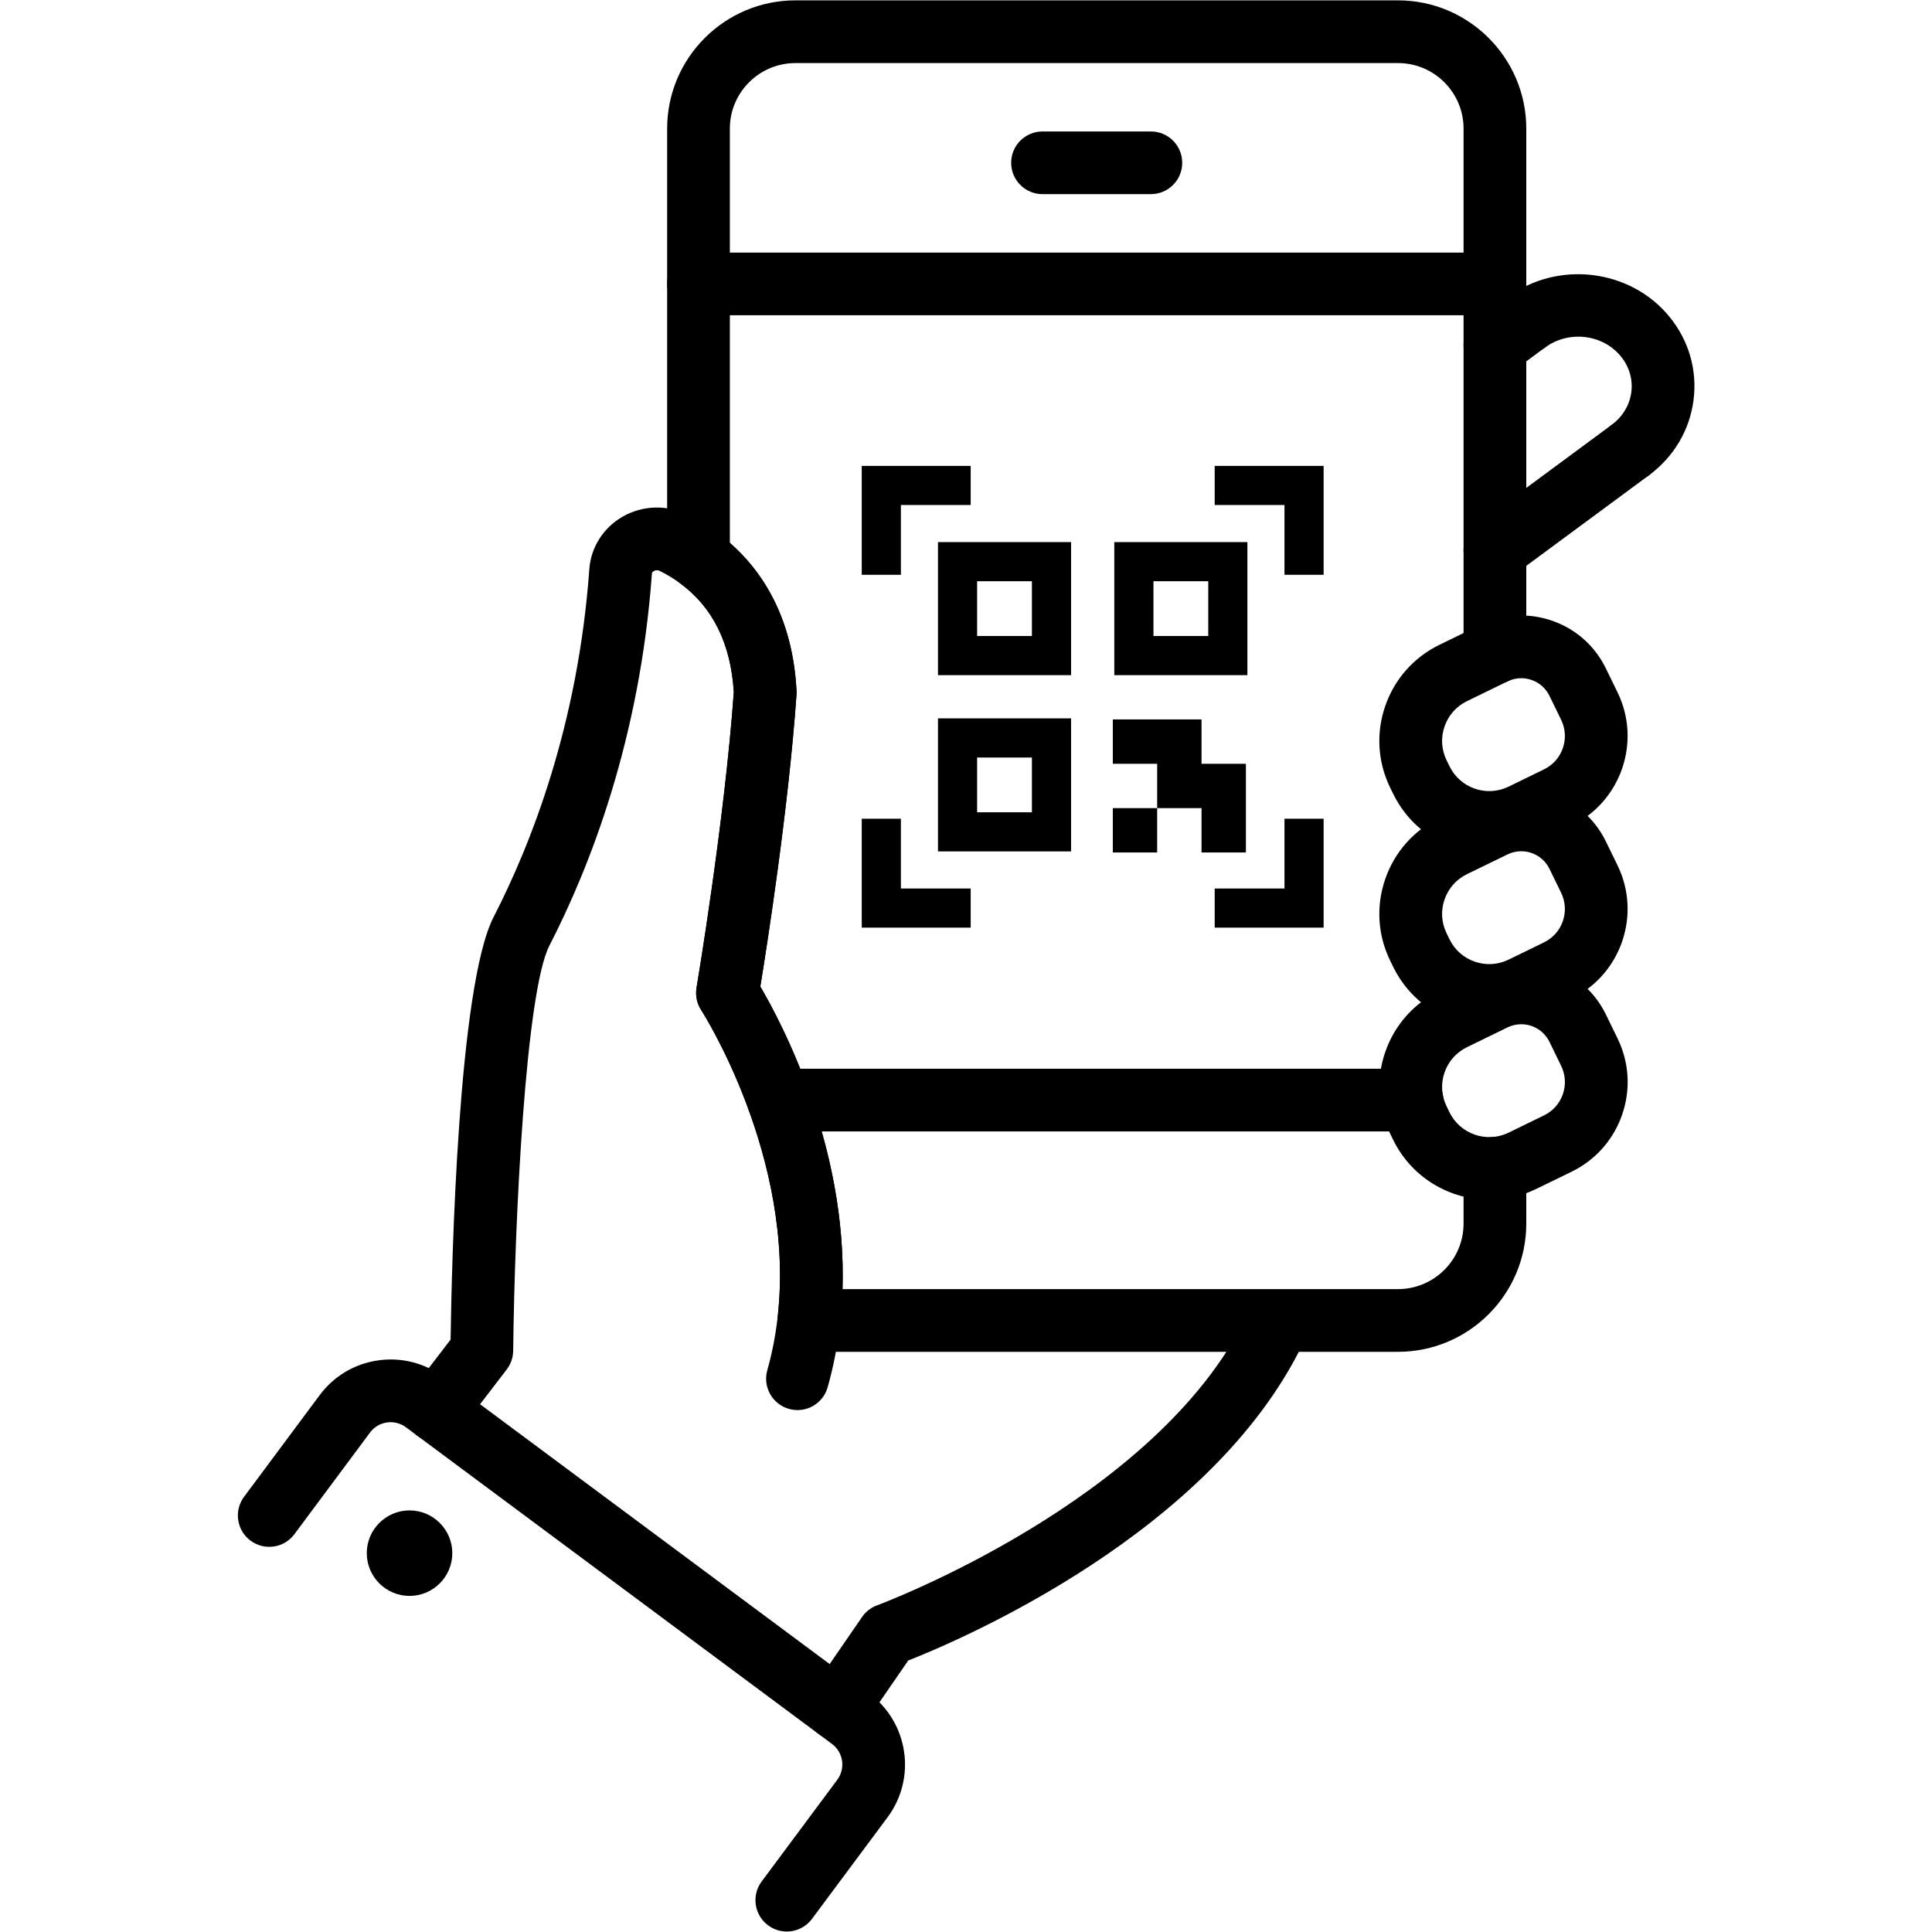 <svg xmlns="http://www.w3.org/2000/svg" xmlns:xlink="http://www.w3.org/1999/xlink" width="500" zoomAndPan="magnify" viewBox="0 0 375 375" height="500" preserveAspectRatio="xMidYMid meet" version="1.0"><defs><clipPath id="046bc15145"><path d="M 290 53 L 328.891 53 L 328.891 94 L 290 94 Z M 290 53 " clip-rule="nonzero"/></clipPath><clipPath id="5e2af3ce0a"><path d="M 46.172 263.625 L 176 263.625 L 176 374.91 L 46.172 374.91 Z M 46.172 263.625 " clip-rule="nonzero"/></clipPath></defs><g clip-path="url(#046bc15145)"><path fill="#000000" d="M 316.422 93.461 C 314.559 93.461 312.715 92.605 311.523 90.992 C 309.523 88.289 310.098 84.477 312.801 82.48 C 314.953 80.891 316.32 78.621 316.641 76.09 C 316.953 73.629 316.238 71.184 314.629 69.199 C 311.094 64.848 304.484 64.066 299.887 67.457 C 297.188 69.457 293.375 68.883 291.379 66.18 C 289.383 63.477 289.953 59.664 292.656 57.668 C 302.406 50.469 316.508 52.199 324.082 61.531 C 327.809 66.117 329.453 71.832 328.719 77.621 C 327.973 83.484 324.891 88.684 320.035 92.27 C 318.949 93.074 317.68 93.461 316.422 93.461 " fill-opacity="1" fill-rule="nonzero"/></g><path fill="#000000" d="M 290.168 73.16 C 288.305 73.16 286.461 72.305 285.266 70.691 C 283.266 67.988 283.84 64.18 286.547 62.18 L 292.652 57.664 C 295.355 55.664 299.168 56.238 301.168 58.941 C 303.168 61.645 302.594 65.457 299.887 67.453 L 293.781 71.969 C 292.691 72.773 291.426 73.16 290.168 73.16 " fill-opacity="1" fill-rule="nonzero"/><path fill="#000000" d="M 290.168 112.852 C 288.301 112.852 286.457 111.992 285.266 110.379 C 283.266 107.676 283.84 103.863 286.547 101.867 L 312.801 82.48 C 315.508 80.484 319.32 81.059 321.316 83.762 C 323.312 86.461 322.738 90.273 320.035 92.27 L 293.777 111.656 C 292.688 112.461 291.422 112.852 290.168 112.852 " fill-opacity="1" fill-rule="nonzero"/><path fill="#000000" d="M 271.348 262.387 L 156.996 262.387 C 155.262 262.387 153.609 261.648 152.457 260.355 C 151.301 259.062 150.754 257.34 150.945 255.617 C 154.457 224.668 136.285 196.328 136.098 196.047 C 135.266 194.766 134.945 193.219 135.199 191.711 C 135.254 191.391 140.641 159.41 142.43 134.344 C 141.867 124.957 138.355 117.848 131.992 113.203 C 130.422 112.055 129.492 110.23 129.492 108.289 L 129.492 24.965 C 129.492 11.238 140.664 0.07 154.395 0.07 L 271.348 0.07 C 285.078 0.07 296.25 11.238 296.25 24.965 L 296.25 126.688 C 296.25 130.047 293.523 132.773 290.164 132.773 C 286.801 132.773 284.078 130.047 284.078 126.688 L 284.078 24.965 C 284.078 17.945 278.367 12.242 271.348 12.242 L 154.395 12.242 C 147.375 12.242 141.664 17.945 141.664 24.965 L 141.664 105.367 C 147.613 110.57 153.848 119.453 154.605 134.074 C 154.621 134.316 154.617 134.566 154.602 134.812 C 153.047 156.941 148.863 183.609 147.578 191.488 C 151.738 198.574 164.402 222.512 163.531 250.215 L 271.348 250.215 C 278.367 250.215 284.078 244.512 284.078 237.496 L 284.078 226.762 C 284.078 223.398 286.801 220.676 290.164 220.676 C 293.523 220.676 296.25 223.398 296.25 226.762 L 296.25 237.496 C 296.25 251.223 285.078 262.387 271.348 262.387 " fill-opacity="1" fill-rule="nonzero"/><path fill="#000000" d="M 162.469 337.727 C 161.277 337.727 160.078 337.375 159.023 336.652 C 156.254 334.746 155.551 330.957 157.461 328.188 L 167.332 313.848 C 168.047 312.809 169.07 312.016 170.262 311.586 C 170.793 311.387 224.48 291.387 241.898 255.566 C 243.371 252.543 247.016 251.285 250.039 252.754 C 253.062 254.223 254.32 257.867 252.848 260.891 C 235 297.582 186.566 318.258 176.285 322.305 L 167.488 335.086 C 166.309 336.805 164.402 337.727 162.469 337.727 " fill-opacity="1" fill-rule="nonzero"/><path fill="#000000" d="M 84.586 279.848 C 83.293 279.848 81.992 279.438 80.887 278.59 C 78.219 276.547 77.711 272.727 79.758 270.059 L 87.461 260.016 C 87.676 244.848 88.914 191.355 95.828 177.957 C 103.086 163.84 112.207 140.668 114.387 110.473 C 114.688 106.242 117.105 102.43 120.855 100.281 C 124.734 98.062 129.438 97.922 133.445 99.902 C 135.457 100.895 137.387 102.066 139.184 103.383 C 145.734 108.164 153.742 117.379 154.605 134.074 C 154.621 134.316 154.617 134.566 154.602 134.812 C 153.047 156.941 148.863 183.605 147.578 191.488 C 152.074 199.141 166.5 226.484 163.047 256.988 C 162.578 261.145 161.77 265.27 160.652 269.254 C 159.746 272.492 156.387 274.379 153.145 273.469 C 149.91 272.562 148.023 269.199 148.93 265.965 C 149.875 262.613 150.551 259.133 150.945 255.621 C 154.457 224.668 136.285 196.328 136.098 196.047 C 135.266 194.766 134.945 193.219 135.199 191.711 C 135.254 191.391 140.641 159.41 142.43 134.344 C 141.867 124.957 138.355 117.848 131.992 113.203 C 130.754 112.297 129.438 111.496 128.051 110.816 C 127.523 110.551 127.078 110.746 126.91 110.844 C 126.551 111.047 126.535 111.266 126.535 111.34 C 124.199 143.598 114.434 168.398 106.648 183.527 C 102.047 192.453 99.891 236.504 99.609 262.18 C 99.594 263.492 99.156 264.77 98.355 265.812 L 89.422 277.465 C 88.223 279.027 86.414 279.848 84.586 279.848 " fill-opacity="1" fill-rule="nonzero"/><path fill="#000000" d="M 295.27 198.805 C 294.371 198.805 293.465 199.004 292.609 199.418 L 284.734 203.262 C 282.672 204.262 281.129 206.008 280.383 208.176 C 279.633 210.34 279.773 212.668 280.781 214.727 L 281.348 215.895 C 283.418 220.145 288.566 221.918 292.82 219.844 L 299.699 216.492 C 301.43 215.652 302.723 214.184 303.352 212.371 C 303.977 210.555 303.859 208.602 303.016 206.879 L 300.75 202.223 C 299.695 200.062 297.523 198.805 295.27 198.805 Z M 289.094 232.879 C 281.402 232.879 273.996 228.59 270.406 221.227 L 269.836 220.059 C 267.406 215.078 267.062 209.449 268.871 204.211 C 270.676 198.969 274.418 194.746 279.398 192.316 L 287.277 188.48 C 296.328 184.07 307.281 187.844 311.691 196.891 L 313.961 201.543 C 316.227 206.195 316.547 211.445 314.863 216.336 C 313.176 221.227 309.688 225.168 305.035 227.434 L 298.152 230.785 C 295.234 232.207 292.141 232.879 289.094 232.879 " fill-opacity="1" fill-rule="nonzero"/><path fill="#000000" d="M 295.27 165.227 C 294.371 165.227 293.469 165.422 292.609 165.84 L 284.734 169.676 C 282.672 170.684 281.129 172.426 280.383 174.594 C 279.633 176.758 279.773 179.086 280.781 181.145 L 281.348 182.312 C 282.352 184.371 284.098 185.918 286.266 186.664 C 288.434 187.41 290.762 187.27 292.82 186.262 L 299.699 182.91 C 303.27 181.172 304.754 176.859 303.016 173.293 L 300.75 168.641 C 299.695 166.484 297.523 165.227 295.27 165.227 Z M 289.078 199.312 C 286.801 199.312 284.516 198.934 282.297 198.168 C 277.055 196.363 272.832 192.625 270.406 187.641 L 269.836 186.477 C 267.406 181.496 267.062 175.867 268.871 170.629 C 270.676 165.391 274.418 161.168 279.398 158.738 L 287.277 154.898 C 296.328 150.488 307.281 154.262 311.691 163.312 L 313.961 167.965 C 318.641 177.562 314.637 189.172 305.035 193.852 L 298.152 197.207 C 295.281 198.605 292.188 199.312 289.078 199.312 " fill-opacity="1" fill-rule="nonzero"/><path fill="#000000" d="M 295.273 131.637 C 294.359 131.637 293.453 131.848 292.609 132.258 L 284.734 136.094 C 282.672 137.098 281.129 138.844 280.383 141.012 C 279.633 143.18 279.773 145.504 280.781 147.566 L 281.348 148.727 C 282.352 150.789 284.098 152.332 286.266 153.082 C 288.434 153.828 290.762 153.684 292.82 152.684 L 299.699 149.328 C 303.27 147.59 304.754 143.281 303.016 139.715 L 300.75 135.062 C 300.039 133.602 298.801 132.504 297.262 131.977 C 296.609 131.75 295.938 131.637 295.273 131.637 Z M 289.078 165.73 C 286.801 165.73 284.516 165.352 282.297 164.586 C 277.055 162.781 272.832 159.043 270.406 154.062 L 269.836 152.898 C 267.406 147.914 267.062 142.285 268.871 137.047 C 270.676 131.805 274.418 127.582 279.398 125.152 L 287.277 121.32 C 291.66 119.18 296.617 118.879 301.227 120.469 C 305.84 122.055 309.559 125.344 311.695 129.73 L 313.961 134.379 C 318.641 143.977 314.637 155.594 305.035 160.27 L 298.152 163.621 C 295.281 165.023 292.188 165.73 289.078 165.73 " fill-opacity="1" fill-rule="nonzero"/><g clip-path="url(#5e2af3ce0a)"><path fill="#000000" d="M 152.715 374.91 C 151.453 374.91 150.184 374.516 149.09 373.707 C 146.391 371.703 145.828 367.891 147.836 365.195 L 162.512 345.461 C 164.148 343.258 163.691 340.133 161.488 338.496 L 78.789 277.031 C 77.723 276.238 76.41 275.906 75.09 276.102 C 73.773 276.293 72.613 276.984 71.82 278.055 L 57.145 297.785 C 55.141 300.484 51.328 301.043 48.629 299.039 C 45.93 297.035 45.367 293.223 47.375 290.523 L 62.051 270.793 C 64.785 267.117 68.785 264.727 73.32 264.059 C 77.852 263.391 82.375 264.531 86.055 267.266 L 168.75 328.727 C 176.34 334.371 177.926 345.133 172.281 352.723 L 157.605 372.453 C 156.414 374.059 154.578 374.91 152.715 374.91 " fill-opacity="1" fill-rule="nonzero"/></g><path fill="#000000" d="M 223.383 37.684 L 202.352 37.684 C 198.992 37.684 196.266 34.957 196.266 31.598 C 196.266 28.238 198.992 25.516 202.352 25.516 L 223.383 25.516 C 226.746 25.516 229.469 28.238 229.469 31.598 C 229.469 34.957 226.746 37.684 223.383 37.684 " fill-opacity="1" fill-rule="nonzero"/><path fill="#000000" d="M 288.605 61.195 L 135.574 61.195 C 132.211 61.195 129.488 58.469 129.488 55.109 C 129.488 51.746 132.211 49.027 135.574 49.027 L 288.605 49.027 C 291.965 49.027 294.691 51.746 294.691 55.109 C 294.691 58.469 291.965 61.195 288.605 61.195 " fill-opacity="1" fill-rule="nonzero"/><path fill="#000000" d="M 274.051 219.613 L 151.102 219.613 C 147.742 219.613 145.016 216.887 145.016 213.527 C 145.016 210.164 147.742 207.441 151.102 207.441 L 274.051 207.441 C 277.414 207.441 280.141 210.164 280.141 213.527 C 280.141 216.887 277.414 219.613 274.051 219.613 " fill-opacity="1" fill-rule="nonzero"/><path fill="#000000" d="M 79.492 293.168 C 74.914 293.168 71.191 296.891 71.191 301.465 C 71.191 306.043 74.914 309.766 79.492 309.766 C 84.066 309.766 87.793 306.043 87.793 301.465 C 87.793 296.891 84.066 293.168 79.492 293.168 " fill-opacity="1" fill-rule="nonzero"/><path fill="#000000" d="M 174.863 111.566 L 167.266 111.566 L 167.266 90.43 L 188.41 90.43 L 188.41 98.023 L 174.863 98.023 L 174.863 111.566 " fill-opacity="1" fill-rule="nonzero"/><path fill="#000000" d="M 256.914 111.566 L 249.316 111.566 L 249.316 98.023 L 235.77 98.023 L 235.77 90.43 L 256.914 90.43 L 256.914 111.566 " fill-opacity="1" fill-rule="nonzero"/><path fill="#000000" d="M 188.41 180.051 L 167.266 180.051 L 167.266 158.914 L 174.863 158.914 L 174.863 172.457 L 188.41 172.457 L 188.41 180.051 " fill-opacity="1" fill-rule="nonzero"/><path fill="#000000" d="M 256.914 180.051 L 235.77 180.051 L 235.77 172.457 L 249.316 172.457 L 249.316 158.914 L 256.914 158.914 L 256.914 180.051 " fill-opacity="1" fill-rule="nonzero"/><path fill="#000000" d="M 200.293 123.445 L 189.656 123.445 L 189.656 112.816 L 200.293 112.816 Z M 182.062 105.223 L 182.062 131.047 L 207.895 131.047 L 207.895 105.223 L 182.062 105.223 " fill-opacity="1" fill-rule="nonzero"/><path fill="#000000" d="M 234.523 123.445 L 223.887 123.445 L 223.887 112.816 L 234.523 112.816 Z M 216.285 105.223 L 216.285 131.047 L 242.117 131.047 L 242.117 105.223 L 216.285 105.223 " fill-opacity="1" fill-rule="nonzero"/><path fill="#000000" d="M 200.293 157.664 L 189.656 157.664 L 189.656 147.035 L 200.293 147.035 Z M 182.062 139.434 L 182.062 165.258 L 207.895 165.258 L 207.895 139.434 L 182.062 139.434 " fill-opacity="1" fill-rule="nonzero"/><path fill="#000000" d="M 233.215 156.855 L 233.215 165.465 L 241.828 165.465 L 241.828 148.25 L 233.215 148.25 L 233.215 139.641 L 215.996 139.641 L 215.996 148.25 L 224.605 148.25 L 224.605 156.855 L 233.215 156.855 " fill-opacity="1" fill-rule="nonzero"/><path fill="#000000" d="M 215.996 165.465 L 224.605 165.465 L 224.605 156.855 L 215.996 156.855 L 215.996 165.465 " fill-opacity="1" fill-rule="nonzero"/></svg>